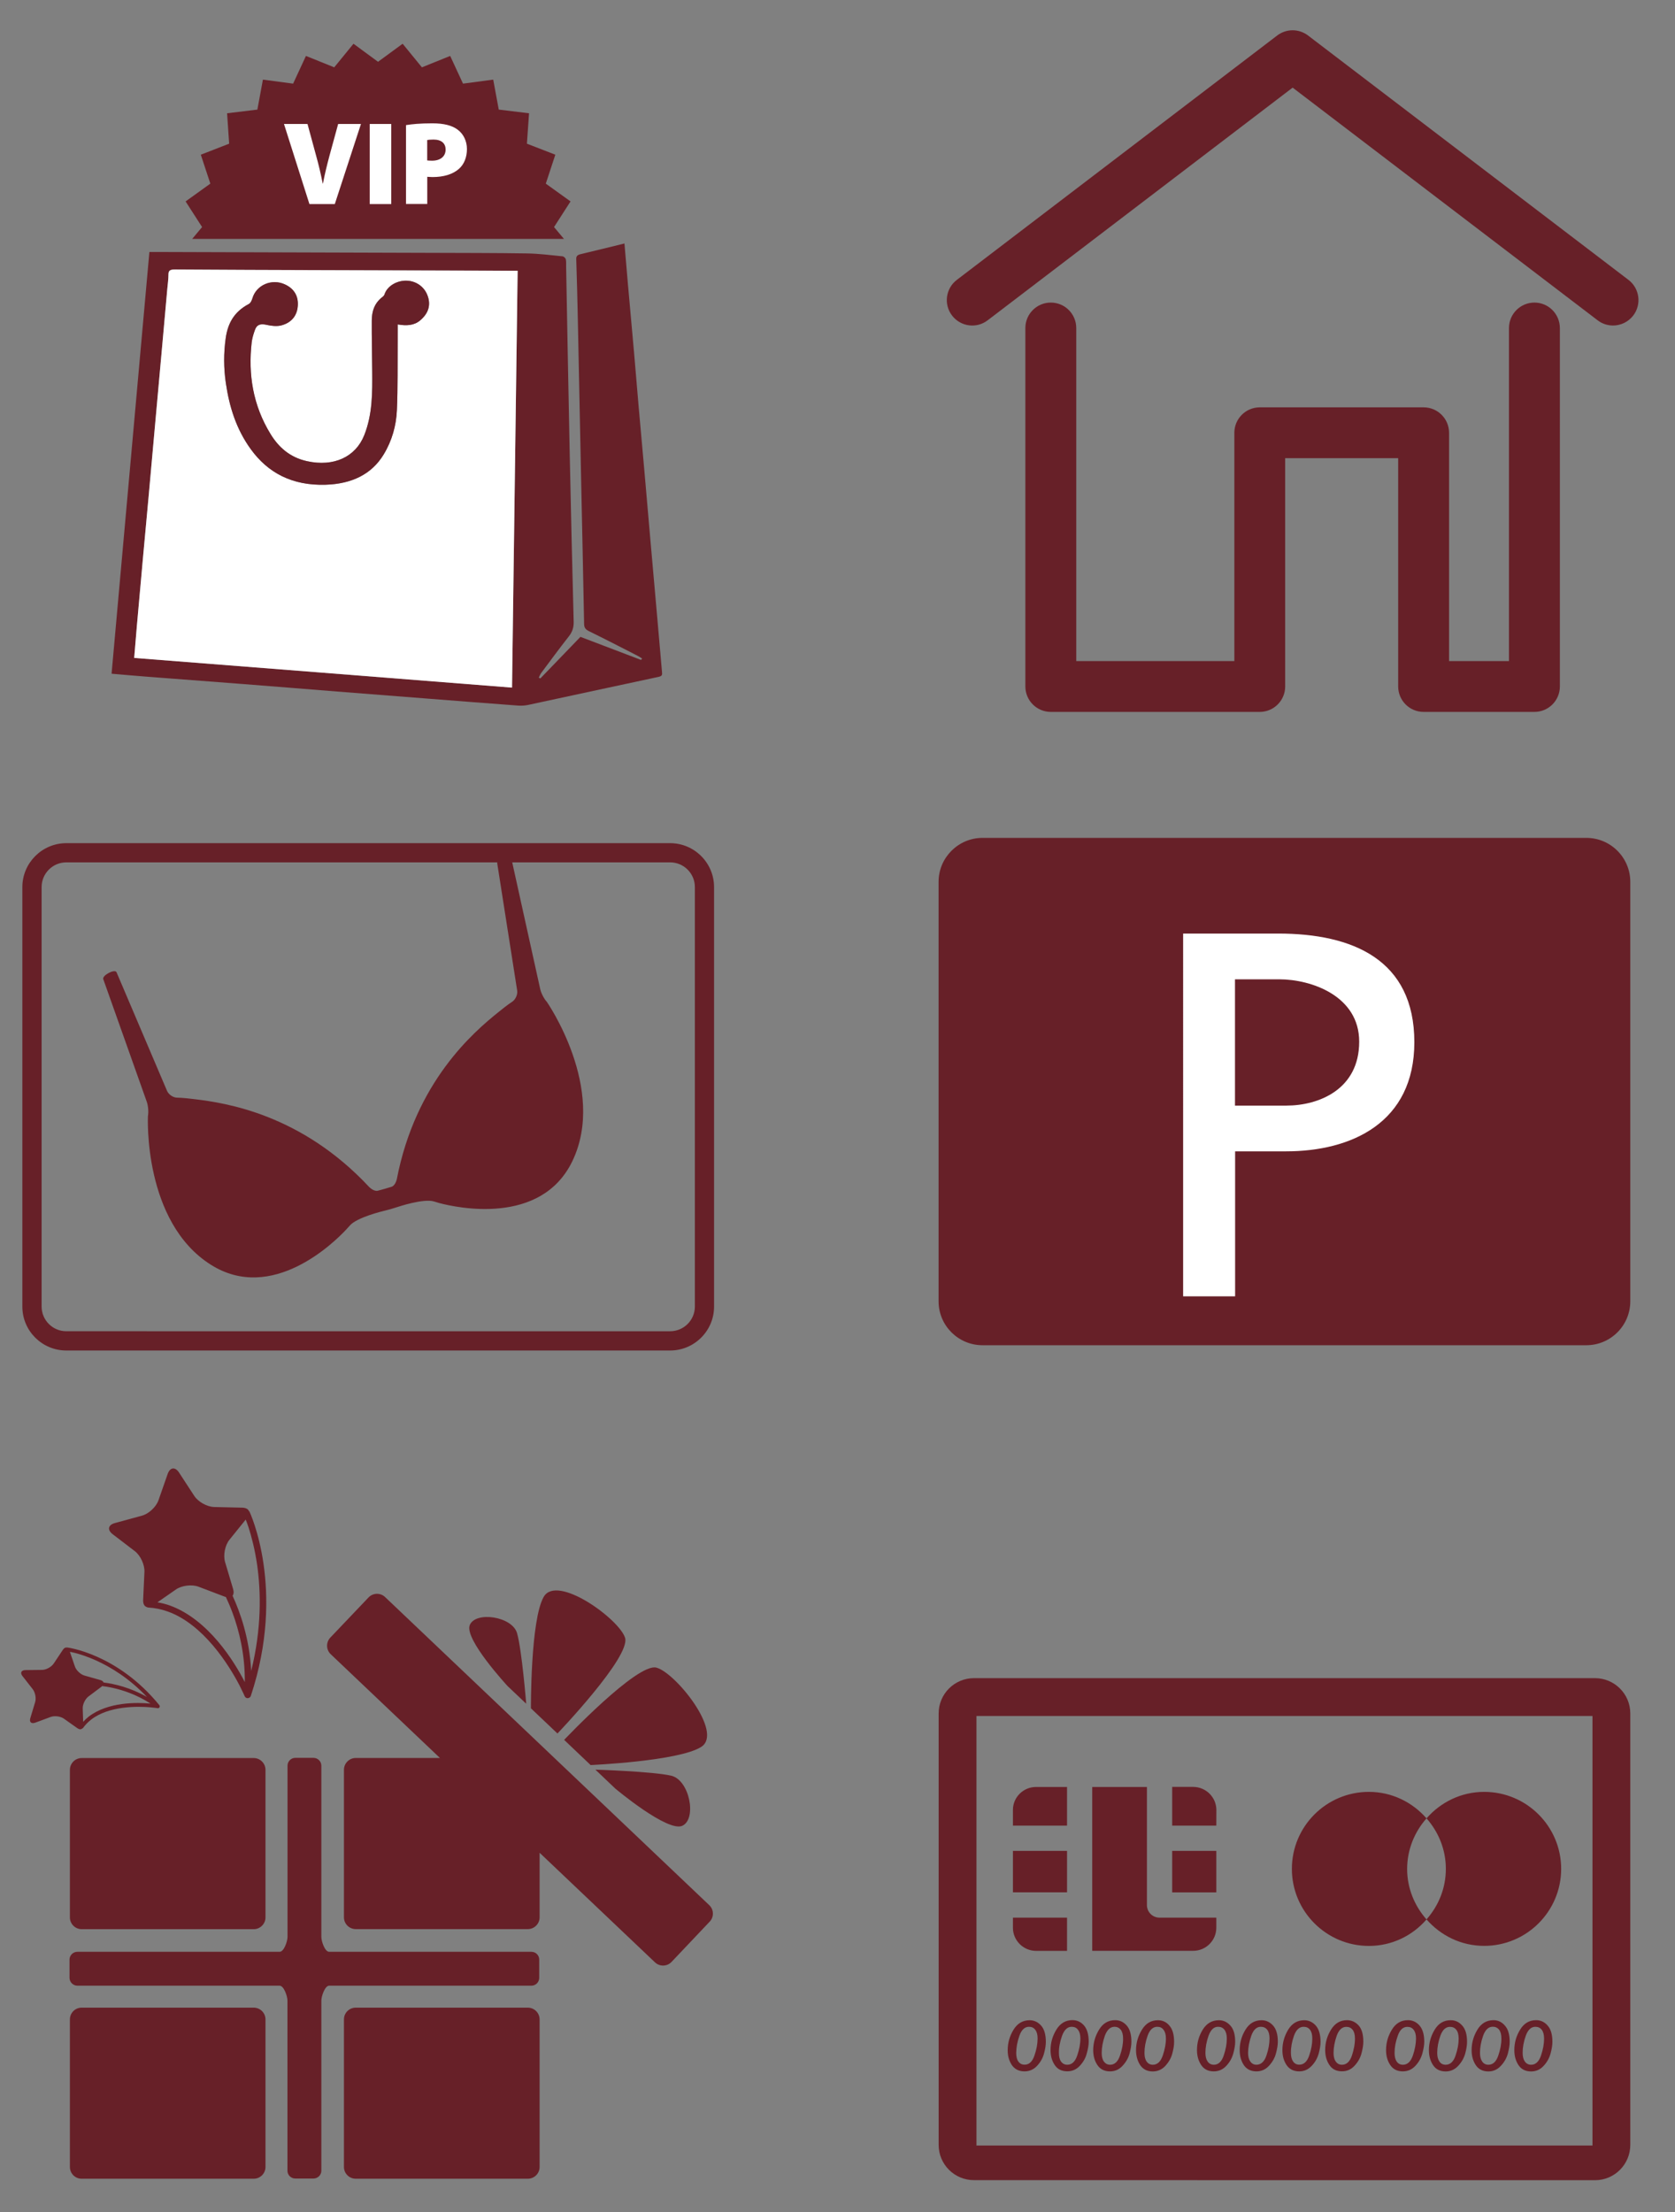 <?xml version="1.0" encoding="utf-8"?>
<!-- Generator: Adobe Illustrator 23.0.6, SVG Export Plug-In . SVG Version: 6.00 Build 0)  -->
<svg version="1.1" id="Ebene_1" xmlns="http://www.w3.org/2000/svg" xmlns:xlink="http://www.w3.org/1999/xlink" x="0px" y="0px"
	 viewBox="0 0 260 343.33" style="enable-background:new 0 0 260 343.33;" xml:space="preserve">
<rect x="0" y="0" width="260" height="343.33" fill="#808080" stroke="none"/>
<style type="text/css">
	.st0{fill:#672028;}
	.st1{fill:#FFFFFF;}
</style>
<path class="st0" d="M224.43,290.05c0-3.02-1.15-5.74-3-7.84c2.19-2.5,5.36-4.11,8.95-4.11c6.59,0,11.95,5.36,11.95,11.95
	c0,6.6-5.36,11.95-11.95,11.95c-3.58,0-6.76-1.6-8.95-4.11C223.28,295.8,224.43,293.08,224.43,290.05 M200.53,290.05
	c0-6.59,5.35-11.95,11.95-11.95c3.58,0,6.76,1.61,8.95,4.11c-1.85,2.1-3,4.82-3.01,7.84c0,3.02,1.16,5.75,3.01,7.85
	c-2.18,2.51-5.36,4.11-8.95,4.11C205.88,302,200.53,296.65,200.53,290.05 M247.19,332.99h-95.62v-66.67h95.62V332.99z
	 M247.58,260.45h-96.4c-3.03,0-5.48,2.46-5.48,5.48v66.96c0,3.02,2.45,5.47,5.48,5.47l96.4,0.01c3.03,0,5.48-2.46,5.48-5.48l0-66.97
	C253.06,262.9,250.6,260.45,247.58,260.45"/>
<rect x="181.95" y="287.26" class="st0" width="6.85" height="6.44"/>
<path class="st0" d="M157.23,299.19v-1.57l8.4,0v5.16h-4.81C158.84,302.77,157.23,301.16,157.23,299.19"/>
<path class="st0" d="M185.21,302.77h-15.67l0-25.43h8.49v7.96l0,10.37c0,1.08,0.87,1.95,1.96,1.95l8.81,0l0,1.57
	C188.8,301.16,187.19,302.77,185.21,302.77"/>
<path class="st0" d="M188.8,283.34l-6.85,0l0-6.01h3.27c1.98,0.01,3.58,1.61,3.59,3.57L188.8,283.34z"/>
<rect x="157.23" y="287.26" class="st0" width="8.4" height="6.43"/>
<path class="st0" d="M165.63,283.34h-8.4l0-2.44c0-1.96,1.61-3.56,3.58-3.56h4.82L165.63,283.34z"/>
<path class="st0" d="M239.2,319.02c-0.32,0.95-0.83,1.43-1.54,1.43c-0.41,0-0.73-0.17-0.96-0.49c-0.23-0.32-0.35-0.77-0.35-1.36
	c0-0.85,0.16-1.73,0.49-2.66c0.33-0.91,0.83-1.38,1.48-1.38c0.42,0,0.76,0.15,1,0.47c0.24,0.31,0.35,0.76,0.36,1.35
	C239.68,317.19,239.52,318.08,239.2,319.02 M238.45,313.53c-1.07,0-1.9,0.49-2.5,1.49c-0.6,0.98-0.89,2.03-0.89,3.16
	c0,0.9,0.21,1.67,0.64,2.32c0.43,0.65,1.08,0.99,1.96,0.99c0.76,0,1.41-0.28,1.94-0.86c0.54-0.57,0.89-1.22,1.09-1.94
	c0.19-0.71,0.28-1.31,0.28-1.79c0-1.13-0.24-1.97-0.73-2.52C239.75,313.81,239.15,313.53,238.45,313.53 M232.57,319.02
	c-0.32,0.95-0.83,1.43-1.53,1.43c-0.42,0-0.74-0.17-0.96-0.49c-0.23-0.32-0.35-0.77-0.35-1.36c0-0.84,0.16-1.73,0.49-2.66
	c0.33-0.91,0.82-1.38,1.48-1.39c0.42,0,0.75,0.15,1,0.47c0.24,0.31,0.35,0.76,0.35,1.35C233.06,317.2,232.9,318.08,232.57,319.02
	 M231.82,313.53c-1.06,0.01-1.9,0.49-2.5,1.49c-0.59,0.98-0.89,2.03-0.89,3.16c0,0.9,0.21,1.67,0.64,2.32
	c0.43,0.65,1.08,0.99,1.96,0.99c0.76,0,1.4-0.29,1.93-0.86c0.54-0.57,0.9-1.21,1.1-1.93c0.18-0.71,0.28-1.31,0.28-1.8
	c0-1.13-0.24-1.97-0.74-2.52C233.12,313.81,232.52,313.53,231.82,313.53 M225.94,319.02c-0.32,0.95-0.83,1.43-1.54,1.43
	c-0.41,0-0.74-0.16-0.95-0.48c-0.24-0.33-0.36-0.77-0.36-1.36c0-0.84,0.16-1.73,0.49-2.66c0.33-0.91,0.82-1.38,1.49-1.38
	c0.42,0,0.75,0.15,0.99,0.47c0.25,0.31,0.35,0.76,0.36,1.35C226.42,317.19,226.26,318.08,225.94,319.02 M225.19,313.54
	c-1.06-0.01-1.9,0.48-2.5,1.48c-0.59,0.98-0.89,2.03-0.89,3.16c0,0.9,0.21,1.67,0.64,2.32c0.43,0.65,1.08,0.99,1.96,0.99
	c0.76,0,1.4-0.29,1.94-0.86c0.54-0.57,0.9-1.22,1.1-1.93c0.19-0.71,0.28-1.3,0.28-1.8c0-1.13-0.24-1.97-0.74-2.52
	C226.48,313.81,225.88,313.53,225.19,313.54 M219.31,319.02c-0.33,0.95-0.84,1.43-1.54,1.43c-0.41,0-0.73-0.16-0.96-0.48
	c-0.22-0.32-0.34-0.77-0.34-1.36c0-0.85,0.16-1.73,0.5-2.66c0.31-0.91,0.81-1.38,1.48-1.38c0.42,0,0.76,0.15,0.99,0.47
	c0.24,0.31,0.36,0.75,0.36,1.35C219.79,317.2,219.63,318.08,219.31,319.02 M218.55,313.53c-1.07,0-1.9,0.49-2.5,1.48
	c-0.6,0.98-0.9,2.03-0.9,3.17c0,0.89,0.21,1.66,0.65,2.31c0.43,0.65,1.08,0.99,1.95,0.99c0.77,0,1.42-0.29,1.95-0.86
	c0.54-0.57,0.89-1.22,1.09-1.94c0.19-0.71,0.29-1.3,0.29-1.79c0-1.13-0.25-1.97-0.74-2.53
	C219.86,313.81,219.25,313.53,218.55,313.53 M209.85,319.02c-0.32,0.95-0.84,1.43-1.54,1.43c-0.42,0-0.73-0.17-0.96-0.48
	c-0.23-0.33-0.35-0.77-0.35-1.36c0-0.85,0.17-1.73,0.49-2.66c0.33-0.91,0.83-1.38,1.49-1.38c0.42,0,0.74,0.15,0.99,0.47
	c0.24,0.31,0.35,0.76,0.35,1.35C210.33,317.2,210.16,318.08,209.85,319.02 M209.1,313.53c-1.06,0-1.89,0.49-2.5,1.48
	c-0.6,0.98-0.9,2.03-0.9,3.16c0,0.9,0.22,1.67,0.65,2.31c0.43,0.66,1.08,0.99,1.96,0.99c0.76,0,1.41-0.28,1.94-0.86
	c0.54-0.57,0.9-1.22,1.09-1.94c0.19-0.71,0.28-1.31,0.28-1.79c0-1.13-0.23-1.97-0.73-2.53C210.39,313.81,209.8,313.54,209.1,313.53
	 M200.86,315.94c0.33-0.91,0.83-1.38,1.49-1.38c0.42,0,0.76,0.15,1,0.47c0.24,0.31,0.35,0.76,0.35,1.35c0,0.82-0.16,1.7-0.48,2.64
	c-0.32,0.94-0.83,1.42-1.54,1.42c-0.41,0-0.72-0.16-0.95-0.48c-0.23-0.32-0.35-0.77-0.35-1.36
	C200.37,317.76,200.53,316.87,200.86,315.94 M201.67,321.48c0.76,0,1.4-0.29,1.94-0.86c0.54-0.57,0.89-1.21,1.09-1.93
	c0.19-0.71,0.28-1.3,0.28-1.79c0-1.13-0.25-1.97-0.73-2.52c-0.49-0.55-1.1-0.84-1.79-0.84c-1.07,0-1.91,0.49-2.51,1.48
	c-0.59,0.98-0.89,2.04-0.89,3.16c0,0.9,0.21,1.67,0.64,2.31C200.14,321.14,200.79,321.48,201.67,321.48 M194.23,315.94
	c0.33-0.91,0.82-1.38,1.48-1.38c0.42,0,0.75,0.15,1,0.47c0.24,0.31,0.35,0.76,0.35,1.35c0,0.82-0.16,1.7-0.48,2.64
	c-0.32,0.94-0.83,1.42-1.54,1.43c-0.41,0-0.73-0.17-0.95-0.49c-0.24-0.32-0.36-0.77-0.36-1.36
	C193.74,317.76,193.91,316.87,194.23,315.94 M195.03,321.48c0.76,0,1.4-0.28,1.94-0.86c0.53-0.57,0.9-1.21,1.09-1.93
	c0.19-0.71,0.29-1.31,0.29-1.8c0-1.13-0.24-1.97-0.74-2.52c-0.49-0.55-1.09-0.83-1.78-0.83c-1.07,0-1.91,0.49-2.51,1.48
	c-0.6,0.98-0.89,2.03-0.89,3.16c0,0.9,0.21,1.67,0.64,2.32C193.5,321.14,194.16,321.48,195.03,321.48 M189.08,314.56
	c0.42,0,0.76,0.15,0.99,0.47c0.24,0.31,0.36,0.76,0.36,1.35c0,0.82-0.16,1.71-0.48,2.64c-0.32,0.95-0.83,1.43-1.53,1.43
	c-0.41,0-0.73-0.17-0.96-0.49c-0.23-0.32-0.35-0.77-0.35-1.36c0-0.84,0.16-1.73,0.49-2.66
	C187.93,315.03,188.42,314.55,189.08,314.56 M186.69,315.01c-0.6,0.98-0.89,2.03-0.89,3.16c0,0.89,0.21,1.66,0.65,2.32
	c0.43,0.65,1.08,0.99,1.95,0.99c0.77,0,1.41-0.28,1.95-0.86c0.54-0.57,0.89-1.21,1.09-1.93c0.19-0.71,0.29-1.31,0.29-1.79
	c0-1.14-0.24-1.97-0.74-2.52c-0.49-0.55-1.08-0.84-1.78-0.84C188.14,313.54,187.3,314.02,186.69,315.01 M180.49,319.02
	c-0.33,0.95-0.84,1.43-1.54,1.43c-0.41,0-0.73-0.17-0.96-0.49c-0.23-0.32-0.34-0.77-0.34-1.36c0-0.85,0.16-1.73,0.49-2.66
	c0.32-0.91,0.83-1.38,1.49-1.38c0.43,0,0.75,0.15,0.98,0.47c0.24,0.31,0.37,0.76,0.37,1.35
	C180.98,317.19,180.81,318.08,180.49,319.02 M179.74,313.54c-1.06,0-1.89,0.49-2.49,1.48c-0.6,0.98-0.91,2.03-0.91,3.17
	c0,0.89,0.22,1.66,0.64,2.31c0.44,0.65,1.08,0.99,1.96,0.99c0.76,0,1.41-0.29,1.95-0.86c0.52-0.57,0.9-1.22,1.08-1.93
	c0.2-0.72,0.28-1.3,0.28-1.79c0-1.13-0.24-1.97-0.73-2.53C181.05,313.81,180.44,313.54,179.74,313.54 M173.85,319.02
	c-0.31,0.94-0.83,1.43-1.53,1.43c-0.41,0-0.72-0.17-0.96-0.48c-0.24-0.33-0.35-0.77-0.35-1.36c0-0.84,0.17-1.73,0.49-2.66
	c0.34-0.91,0.83-1.38,1.49-1.39c0.42,0,0.74,0.16,0.99,0.47c0.23,0.31,0.35,0.76,0.35,1.35
	C174.34,317.19,174.18,318.08,173.85,319.02 M173.1,313.53c-1.07,0-1.9,0.49-2.5,1.48c-0.6,0.98-0.9,2.03-0.91,3.16
	c0,0.9,0.21,1.67,0.65,2.32c0.43,0.65,1.08,0.99,1.96,0.99c0.76,0,1.41-0.28,1.94-0.86c0.54-0.57,0.91-1.22,1.1-1.94
	c0.19-0.71,0.28-1.3,0.28-1.8c0-1.13-0.24-1.96-0.73-2.52C174.4,313.81,173.81,313.53,173.1,313.53 M166.35,314.56
	c0.42,0,0.76,0.15,0.98,0.47c0.25,0.31,0.37,0.76,0.37,1.35c0,0.82-0.17,1.7-0.49,2.64c-0.32,0.95-0.83,1.43-1.54,1.43
	c-0.4,0-0.72-0.16-0.96-0.48c-0.23-0.32-0.34-0.77-0.34-1.36c-0.01-0.85,0.16-1.74,0.49-2.66
	C165.2,315.03,165.69,314.56,166.35,314.56 M163.97,315.01c-0.6,0.98-0.9,2.03-0.9,3.16c0,0.9,0.21,1.67,0.64,2.31
	c0.43,0.66,1.08,0.99,1.96,0.99c0.76,0,1.41-0.28,1.95-0.86c0.53-0.57,0.9-1.22,1.08-1.94c0.2-0.71,0.29-1.3,0.29-1.79
	c0-1.13-0.24-1.97-0.73-2.53c-0.48-0.55-1.08-0.82-1.79-0.83C165.4,313.53,164.57,314.02,163.97,315.01 M158.24,315.94
	c0.32-0.91,0.82-1.38,1.48-1.38c0.42,0,0.75,0.15,0.98,0.47c0.24,0.31,0.37,0.76,0.36,1.35c0,0.82-0.16,1.7-0.49,2.64
	c-0.32,0.95-0.83,1.43-1.54,1.42c-0.4,0-0.72-0.16-0.95-0.48c-0.24-0.32-0.34-0.77-0.34-1.36
	C157.75,317.76,157.91,316.87,158.24,315.94 M159.03,321.48c0.76,0,1.42-0.29,1.95-0.86c0.53-0.57,0.89-1.21,1.08-1.93
	c0.2-0.72,0.28-1.31,0.28-1.79c0-1.13-0.24-1.97-0.73-2.52c-0.48-0.55-1.09-0.84-1.79-0.84c-1.06,0.01-1.9,0.49-2.5,1.48
	c-0.6,0.98-0.9,2.03-0.9,3.16c-0.01,0.9,0.21,1.66,0.64,2.32C157.51,321.14,158.16,321.48,159.03,321.48"/>
<path class="st0" d="M107.86,202.78c0,2.11-1.72,3.83-3.84,3.83H10.29c-2.11,0-3.83-1.72-3.83-3.83v-65.11
	c0-2.11,1.72-3.83,3.83-3.83h93.73c2.12,0,3.84,1.72,3.84,3.83V202.78z M104.02,130.86H10.29c-3.75,0-6.82,3.06-6.82,6.82v65.11
	c0,3.76,3.06,6.81,6.82,6.81h93.73c3.76,0,6.82-3.06,6.82-6.81v-65.11C110.84,133.92,107.78,130.86,104.02,130.86"/>
<path class="st0" d="M84.89,155.5c-0.43-0.46-0.89-1.35-1.03-1.97l-4.36-19.73c-0.14-0.62-2.41-0.45-2.32,0.18l3.1,19.77
	c0.09,0.62-0.27,1.4-0.8,1.74c0,0-0.61,0.37-2.12,1.6c-3.85,3.09-12.85,10.79-15.77,25.94c-0.25,0.99-0.78,1.15-0.78,1.15
	c-0.3,0.09-0.7,0.21-1.1,0.33c-0.4,0.11-0.81,0.23-1.11,0.3c0,0-0.54,0.14-1.28-0.57c-10.54-11.31-22.25-13.07-27.15-13.65
	c-1.91-0.24-2.64-0.23-2.64-0.23c-0.63,0.01-1.34-0.46-1.6-1.05l-7.84-18.41c-0.25-0.58-2.27,0.48-2.06,1.07l6.76,19.05
	c0.21,0.6,0.29,1.59,0.17,2.22c0,0-0.78,16.39,9.77,23.05c9.5,6,19.12-3.45,20.97-5.42c0.19-0.21,0.37-0.42,0.57-0.63
	c1.08-1.31,5.25-2.29,5.25-2.29c0.3-0.07,0.71-0.18,1.11-0.29c0.4-0.12,0.8-0.25,1.1-0.34c0,0,4.05-1.37,5.67-0.84
	c0.26,0.08,0.54,0.16,0.8,0.24c2.61,0.69,15.78,3.61,20.65-6.52C94.23,168.97,84.89,155.5,84.89,155.5"/>
<path class="st0" d="M81.68,264.42c0,0-0.67-8.33-1.42-10.95c-0.76-2.62-6.44-3.44-7.34-1.26c-0.89,2.18,5.87,9.47,5.87,9.47
	L81.68,264.42z"/>
<path class="st0" d="M12.67,272.85c-1,0-1.82,0.83-1.82,1.83v22.91c0,0.99,0.82,1.82,1.82,1.82h26.72c1,0,1.82-0.83,1.82-1.82
	v-22.91c0-1-0.82-1.83-1.82-1.83H12.67z"/>
<path class="st0" d="M81.93,311.59H55.22c-1.01,0-1.83,0.81-1.83,1.82v22.91c0,1,0.82,1.82,1.83,1.82h26.71
	c1.01,0,1.83-0.82,1.83-1.82v-22.91C83.76,312.41,82.94,311.59,81.93,311.59"/>
<path class="st0" d="M45.84,338.11h2.82c0.67,0,1.22-0.55,1.22-1.21v-26.4c0-0.67,0.55-2.32,1.21-2.32h31.4
	c0.67,0,1.21-0.55,1.21-1.22v-2.83c0-0.67-0.54-1.21-1.21-1.21h-31.4c-0.67,0-1.21-1.64-1.21-2.31v-26.58
	c0-0.66-0.55-1.21-1.22-1.21h-2.82c-0.67,0-1.21,0.55-1.21,1.21v26.58c0,0.67-0.55,2.31-1.22,2.31H12.01
	c-0.67,0-1.22,0.55-1.22,1.21v2.83c0,0.66,0.55,1.22,1.22,1.22H43.4c0.67,0,1.22,1.64,1.22,2.32v26.4
	C44.62,337.56,45.16,338.11,45.84,338.11"/>
<path class="st0" d="M12.67,311.59c-1,0-1.82,0.81-1.82,1.82v22.91c0,1,0.82,1.82,1.82,1.82h26.72c1,0,1.82-0.82,1.82-1.82v-22.91
	c0-1-0.82-1.82-1.82-1.82H12.67z"/>
<path class="st0" d="M36.1,247.66c0.17-0.23,0.22-0.59,0.08-1.06l-1.24-4.16c-0.32-1.05-0.02-2.61,0.67-3.46l2.53-3.14
	c0.13,0.31,0.27,0.71,0.45,1.23c0.43,1.35,0.96,3.31,1.32,5.78c0.6,4.2,0.72,9.88-0.92,16.48C38.73,254.28,37.27,250.2,36.1,247.66
	 M26.38,249.18c-0.63-0.23-1.27-0.38-1.94-0.5l2.88-2c0.9-0.62,2.47-0.81,3.5-0.42l4.05,1.54c0.07,0.03,0.13,0.03,0.19,0.05
	c0.33,0.7,0.68,1.51,1.03,2.45c1.01,2.72,1.95,6.43,1.91,10.76C36.35,257.85,32.37,251.37,26.38,249.18 M38.72,234.59
	c-0.02-0.03-0.06-0.04-0.09-0.08c-0.12-0.31-0.48-0.51-1.05-0.52l-4.34-0.1c-1.1-0.03-2.48-0.8-3.08-1.72l-2.37-3.63
	c-0.6-0.92-1.39-0.83-1.76,0.21l-1.43,4.09c-0.36,1.04-1.52,2.12-2.59,2.4l-4.18,1.14c-1.06,0.29-1.21,1.06-0.34,1.73l3.45,2.64
	c0.87,0.67,1.53,2.11,1.48,3.2l-0.2,4.33c-0.03,0.61,0.17,0.99,0.5,1.11c0.09,0.05,0.17,0.09,0.28,0.1
	c1.06,0.06,2.07,0.27,3.04,0.62c5.58,1.99,9.54,8.39,11.14,11.47c0.52,1.03,0.8,1.67,0.8,1.67c0.08,0.2,0.28,0.32,0.48,0.31
	c0.21-0.02,0.39-0.14,0.47-0.33v-0.01C44.44,246.61,38.75,234.66,38.72,234.59"/>
<path class="st0" d="M11.61,256.53c0.8,0.2,1.95,0.57,3.29,1.17c2.28,1.03,5.15,2.76,7.91,5.67c-2.6-1.48-5.1-2.04-6.74-2.25
	c-0.06-0.16-0.21-0.3-0.48-0.37l-2.47-0.7c-0.61-0.17-1.3-0.81-1.5-1.43l-0.77-2.25C11.05,256.4,11.29,256.45,11.61,256.53
	 M13.77,266.42c-0.31,0.24-0.59,0.51-0.86,0.81l-0.07-2.06c-0.03-0.64,0.38-1.49,0.9-1.88l2.04-1.53c0.03-0.03,0.05-0.05,0.07-0.08
	c0.46,0.05,0.96,0.13,1.56,0.26c1.67,0.36,3.81,1.07,5.96,2.46C21.26,264.2,16.77,264.12,13.77,266.42 M4.71,266.64
	c-0.2,0.62,0.14,0.94,0.76,0.72l2.4-0.89c0.6-0.22,1.53-0.1,2.05,0.27l2.09,1.48c0.32,0.22,0.58,0.21,0.75,0.04
	c0.03-0.02,0.08-0.01,0.11-0.05c0.36-0.51,0.79-0.94,1.27-1.32c2.76-2.15,7.2-2.09,9.23-1.91c0.68,0.06,1.08,0.13,1.08,0.13
	c0.12,0.03,0.25-0.03,0.31-0.14c0.06-0.1,0.05-0.23-0.02-0.32c-0.01-0.01,0-0.01-0.01-0.01c-6.52-8-14.27-8.95-14.31-8.95
	c-0.03,0-0.05,0.01-0.07,0.01c-0.19-0.04-0.41,0.08-0.59,0.35l-1.42,2.13c-0.36,0.54-1.18,0.99-1.83,0.99l-2.57,0.03
	c-0.64,0.01-0.85,0.43-0.45,0.93l1.58,2.02c0.4,0.51,0.58,1.43,0.38,2.04L4.71,266.64z"/>
<path class="st0" d="M86.53,269.04c0,0,11.45-11.95,10.49-14.87c-0.95-2.92-10.57-9.91-12.62-6.34c-2.06,3.57-1.99,17.3-1.99,17.3
	L86.53,269.04z"/>
<path class="st0" d="M110.09,295.68l-50.32-47.82c-0.72-0.69-1.88-0.66-2.57,0.07l-5.93,6.23c-0.69,0.73-0.66,1.89,0.07,2.58
	l16.95,16.1H55.22c-1.01,0-1.83,0.83-1.83,1.83v22.91c0,0.99,0.82,1.82,1.83,1.82h26.71c1.01,0,1.83-0.83,1.83-1.82v-10.03l17.9,17
	c0.73,0.7,1.88,0.67,2.57-0.05l5.93-6.26C110.85,297.53,110.82,296.36,110.09,295.68"/>
<path class="st0" d="M92.42,274.65l3.09,2.94c0,0,8.13,6.83,10.41,5.77c2.28-1.07,1.12-7.1-1.73-7.77
	C101.35,274.93,92.42,274.65,92.42,274.65"/>
<path class="st0" d="M87.57,270.03l4.11,3.91c0,0,13.72-0.6,17.18-2.83c3.46-2.22-3.99-11.49-6.96-12.29
	C98.94,258.01,87.57,270.03,87.57,270.03"/>
<path class="st0" d="M246.24,205.79h-93.73 M246.24,130.04h-93.73c-3.75,0-6.82,3.06-6.82,6.82v65.11c0,3.76,3.06,6.81,6.82,6.81
	h93.73c3.76,0,6.82-3.06,6.82-6.81v-65.11C253.06,133.1,250,130.04,246.24,130.04"/>
<g>
	<path class="st1" d="M183.65,144.89h14.76c11.53,0,21.13,4.03,21.13,16.86c0,12.5-9.76,16.94-19.92,16.94h-7.9v22.5h-8.07V144.89z
		 M191.71,171.59h7.98c5,0,11.29-2.5,11.29-9.92c0-7.1-7.42-9.68-12.42-9.68h-6.86V171.59z"/>
</g>
<path class="st0" d="M238.18,46.96c-2.18,0-3.95,1.77-3.95,3.95v51.69h-9.3V67.17c0-2.18-1.77-3.95-3.95-3.95h-25.43
	c-2.18,0-3.95,1.77-3.95,3.95v35.43h-24.54V50.91c0-2.18-1.77-3.95-3.95-3.95c-2.18,0-3.95,1.77-3.95,3.95v55.63
	c0,2.18,1.77,3.95,3.95,3.95h32.43c2.18,0,3.95-1.77,3.95-3.95V71.11h17.54v35.43c0,2.18,1.77,3.95,3.95,3.95h17.2
	c2.18,0,3.95-1.77,3.95-3.95V50.91C242.12,48.73,240.36,46.96,238.18,46.96"/>
<path class="st0" d="M252.78,43.44L203.04,5.51c-1.42-1.08-3.37-1.08-4.79,0l-49.73,37.93c-1.73,1.32-2.07,3.8-0.74,5.53
	c1.32,1.73,3.8,2.07,5.53,0.74l47.34-36.11l47.34,36.11c0.71,0.55,1.56,0.81,2.39,0.81c1.19,0,2.36-0.54,3.14-1.55
	C254.84,47.24,254.51,44.76,252.78,43.44"/>
<g>
	<path class="st0" d="M96.93,37.79c0.19,2.18,0.36,4.26,0.54,6.33c0.31,3.53,0.64,7.06,0.95,10.59c0.25,2.82,0.48,5.65,0.72,8.47
		c0.29,3.32,0.6,6.65,0.89,9.97c0.31,3.49,0.6,6.97,0.91,10.46c0.36,4.08,0.72,8.15,1.08,12.23c0.25,2.82,0.49,5.65,0.74,8.47
		c0.03,0.35,0.07,0.61-0.53,0.74c-6.75,1.43-13.48,2.91-20.23,4.35c-0.49,0.11-1.04,0.14-1.54,0.11c-4.85-0.36-9.69-0.74-14.53-1.12
		c-4.52-0.35-9.03-0.7-13.55-1.06c-4.9-0.39-9.79-0.79-14.69-1.17c-5.01-0.39-10.02-0.76-15.03-1.15c-1.72-0.13-3.44-0.29-5.34-0.45
		c1.95-21.8,3.91-43.59,5.87-65.45c0.66,0,1.26,0,1.86,0c13.81,0.04,27.63,0.08,41.44,0.13c5.11,0.02,10.23,0.01,15.34,0.09
		c1.83,0.03,3.67,0.27,5.49,0.45c0.2,0.02,0.47,0.28,0.51,0.46c0.08,0.4,0.04,0.82,0.05,1.23c0.18,9.57,0.35,19.15,0.55,28.72
		c0.18,8.77,0.39,17.54,0.62,26.32c0.02,0.83-0.19,1.54-0.74,2.24c-1.47,1.87-2.87,3.78-4.29,5.68c-0.17,0.23-0.27,0.49-0.39,0.74
		c0.08,0.04,0.16,0.08,0.25,0.12c2.06-2.13,4.12-4.27,6.22-6.45c3.15,1.2,6.28,2.39,9.41,3.58c0.05-0.07,0.1-0.15,0.16-0.22
		c-0.24-0.15-0.47-0.31-0.73-0.44c-2.51-1.28-5-2.57-7.53-3.81c-0.55-0.27-0.73-0.57-0.74-1.09c-0.14-7.72-0.32-15.44-0.48-23.17
		c-0.17-7.95-0.32-15.9-0.49-23.85c-0.07-3.2-0.14-6.4-0.25-9.6c-0.02-0.47,0.14-0.67,0.7-0.8C92.36,38.92,94.58,38.36,96.93,37.79z
		 M20.83,102.11c19.59,1.54,39.07,3.06,58.65,4.6c0.29-21.6,0.58-43.12,0.87-64.7c-0.54,0-0.92,0-1.3,0
		c-9.65-0.03-19.31-0.05-28.96-0.09c-7.65-0.03-15.3-0.05-22.95-0.1c-0.7,0-0.99,0.14-0.99,0.75c0,0.75-0.11,1.5-0.18,2.25
		c-0.3,3.35-0.6,6.7-0.9,10.04c-0.36,3.98-0.72,7.97-1.08,11.95c-0.31,3.41-0.61,6.83-0.92,10.24c-0.3,3.26-0.6,6.51-0.9,9.77
		c-0.31,3.46-0.62,6.92-0.93,10.38C21.1,98.82,20.98,100.43,20.83,102.11z"/>
	<path class="st1" d="M20.83,102.11c0.14-1.68,0.27-3.29,0.41-4.9c0.31-3.46,0.61-6.92,0.93-10.38c0.29-3.26,0.6-6.51,0.9-9.77
		c0.31-3.41,0.61-6.83,0.92-10.24c0.36-3.98,0.72-7.97,1.08-11.95c0.3-3.35,0.6-6.7,0.9-10.04c0.07-0.75,0.18-1.5,0.18-2.25
		c0-0.61,0.29-0.75,0.99-0.75c7.65,0.05,15.3,0.08,22.95,0.1c9.65,0.03,19.31,0.06,28.96,0.09c0.38,0,0.77,0,1.3,0
		c-0.29,21.58-0.58,43.1-0.87,64.7C59.9,105.17,40.43,103.64,20.83,102.11z M61.73,50.35c1.37,0.24,2.55,0.17,3.49-0.63
		c1.33-1.13,1.7-2.47,1.09-3.97c-0.54-1.33-1.81-2.16-3.24-2.19c-1.35-0.03-2.95,0.74-3.4,2.15c-0.04,0.12-0.15,0.25-0.26,0.34
		c-1.34,1-1.71,2.32-1.71,3.72c-0.01,2.58,0.06,5.16,0.07,7.75c0.02,3.38,0.06,6.76-1.24,10.03c-1.34,3.37-4.73,4.94-8.87,4.03
		c-2.74-0.6-4.46-2.24-5.67-4.21c-2.75-4.47-3.49-9.28-2.93-14.24c0.07-0.65,0.28-1.3,0.51-1.94c0.31-0.85,0.89-0.99,1.87-0.76
		c0.7,0.16,1.56,0.25,2.23,0.07c1.71-0.46,2.46-1.65,2.55-3.06c0.09-1.37-0.46-2.59-2-3.3c-2.05-0.95-4.44,0.11-5.04,2.14
		c-0.1,0.33-0.27,0.75-0.58,0.91c-2.35,1.24-3.26,3.1-3.57,5.29c-0.33,2.33-0.32,4.64,0.02,6.97c0.54,3.63,1.59,7.12,3.89,10.29
		c2.64,3.63,6.38,5.65,11.61,5.49c4.08-0.13,7.14-1.64,9-4.7c1.3-2.15,1.94-4.48,2.05-6.86c0.16-3.56,0.1-7.12,0.12-10.69
		C61.73,52.14,61.73,51.3,61.73,50.35z"/>
	<path class="st0" d="M61.73,50.35c0,0.95,0.01,1.79,0,2.63c-0.03,3.56,0.03,7.13-0.12,10.69c-0.11,2.38-0.74,4.7-2.05,6.86
		c-1.85,3.06-4.92,4.57-9,4.7c-5.23,0.17-8.97-1.86-11.61-5.49c-2.31-3.17-3.36-6.66-3.89-10.29c-0.34-2.32-0.35-4.64-0.02-6.97
		c0.31-2.19,1.22-4.05,3.57-5.29c0.3-0.16,0.48-0.58,0.58-0.91c0.6-2.04,2.99-3.09,5.04-2.14c1.54,0.71,2.09,1.93,2,3.3
		c-0.09,1.41-0.84,2.6-2.55,3.06c-0.67,0.18-1.52,0.09-2.23-0.07c-0.98-0.23-1.57-0.09-1.87,0.76c-0.23,0.63-0.43,1.28-0.51,1.94
		c-0.56,4.96,0.18,9.76,2.93,14.24c1.21,1.97,2.93,3.61,5.67,4.21c4.14,0.91,7.52-0.65,8.87-4.03c1.3-3.27,1.27-6.65,1.24-10.03
		c-0.02-2.58-0.09-5.16-0.07-7.75c0.01-1.4,0.37-2.72,1.71-3.72c0.12-0.09,0.22-0.21,0.26-0.34c0.45-1.41,2.05-2.18,3.4-2.15
		c1.43,0.03,2.7,0.86,3.24,2.19c0.61,1.5,0.24,2.84-1.09,3.97C64.28,50.53,63.1,50.59,61.73,50.35z"/>
	<polygon class="st0" points="31.37,35.24 29.83,37.08 87.54,37.08 86,35.24 88.56,31.26 84.72,28.5 86.2,24.01 81.79,22.3 
		82.12,17.58 77.42,17.01 76.56,12.36 71.87,12.98 69.88,8.68 65.49,10.45 62.5,6.79 58.68,9.59 54.87,6.79 51.88,10.45 47.49,8.68 
		45.5,12.98 40.81,12.36 39.95,17.01 35.25,17.58 35.57,22.3 31.17,24.01 32.65,28.5 28.81,31.26 	"/>
	<g>
		<path class="st1" d="M48.03,31.67l-3.95-12.43h3.65l1.33,4.89c0.39,1.4,0.72,2.77,1.03,4.35h0.04c0.29-1.51,0.65-2.95,1.01-4.3
			l1.35-4.94h3.54l-4.06,12.43H48.03z"/>
		<path class="st1" d="M60.73,19.24v12.43h-3.34V19.24H60.73z"/>
		<path class="st1" d="M63.01,19.42c0.9-0.15,2.21-0.28,4.1-0.28c1.79,0,3.08,0.33,3.95,1c0.85,0.63,1.42,1.72,1.42,2.99
			c0,1.25-0.42,2.34-1.22,3.06c-1,0.89-2.45,1.29-4.13,1.29c-0.33,0-0.61-0.04-0.81-0.04v4.22h-3.3V19.42z M66.31,24.9
			c0.18,0.02,0.41,0.04,0.76,0.04c1.29,0,2.1-0.66,2.1-1.73c0-0.92-0.61-1.55-1.88-1.55c-0.48,0-0.81,0.04-0.98,0.07V24.9z"/>
	</g>
</g>
</svg>
